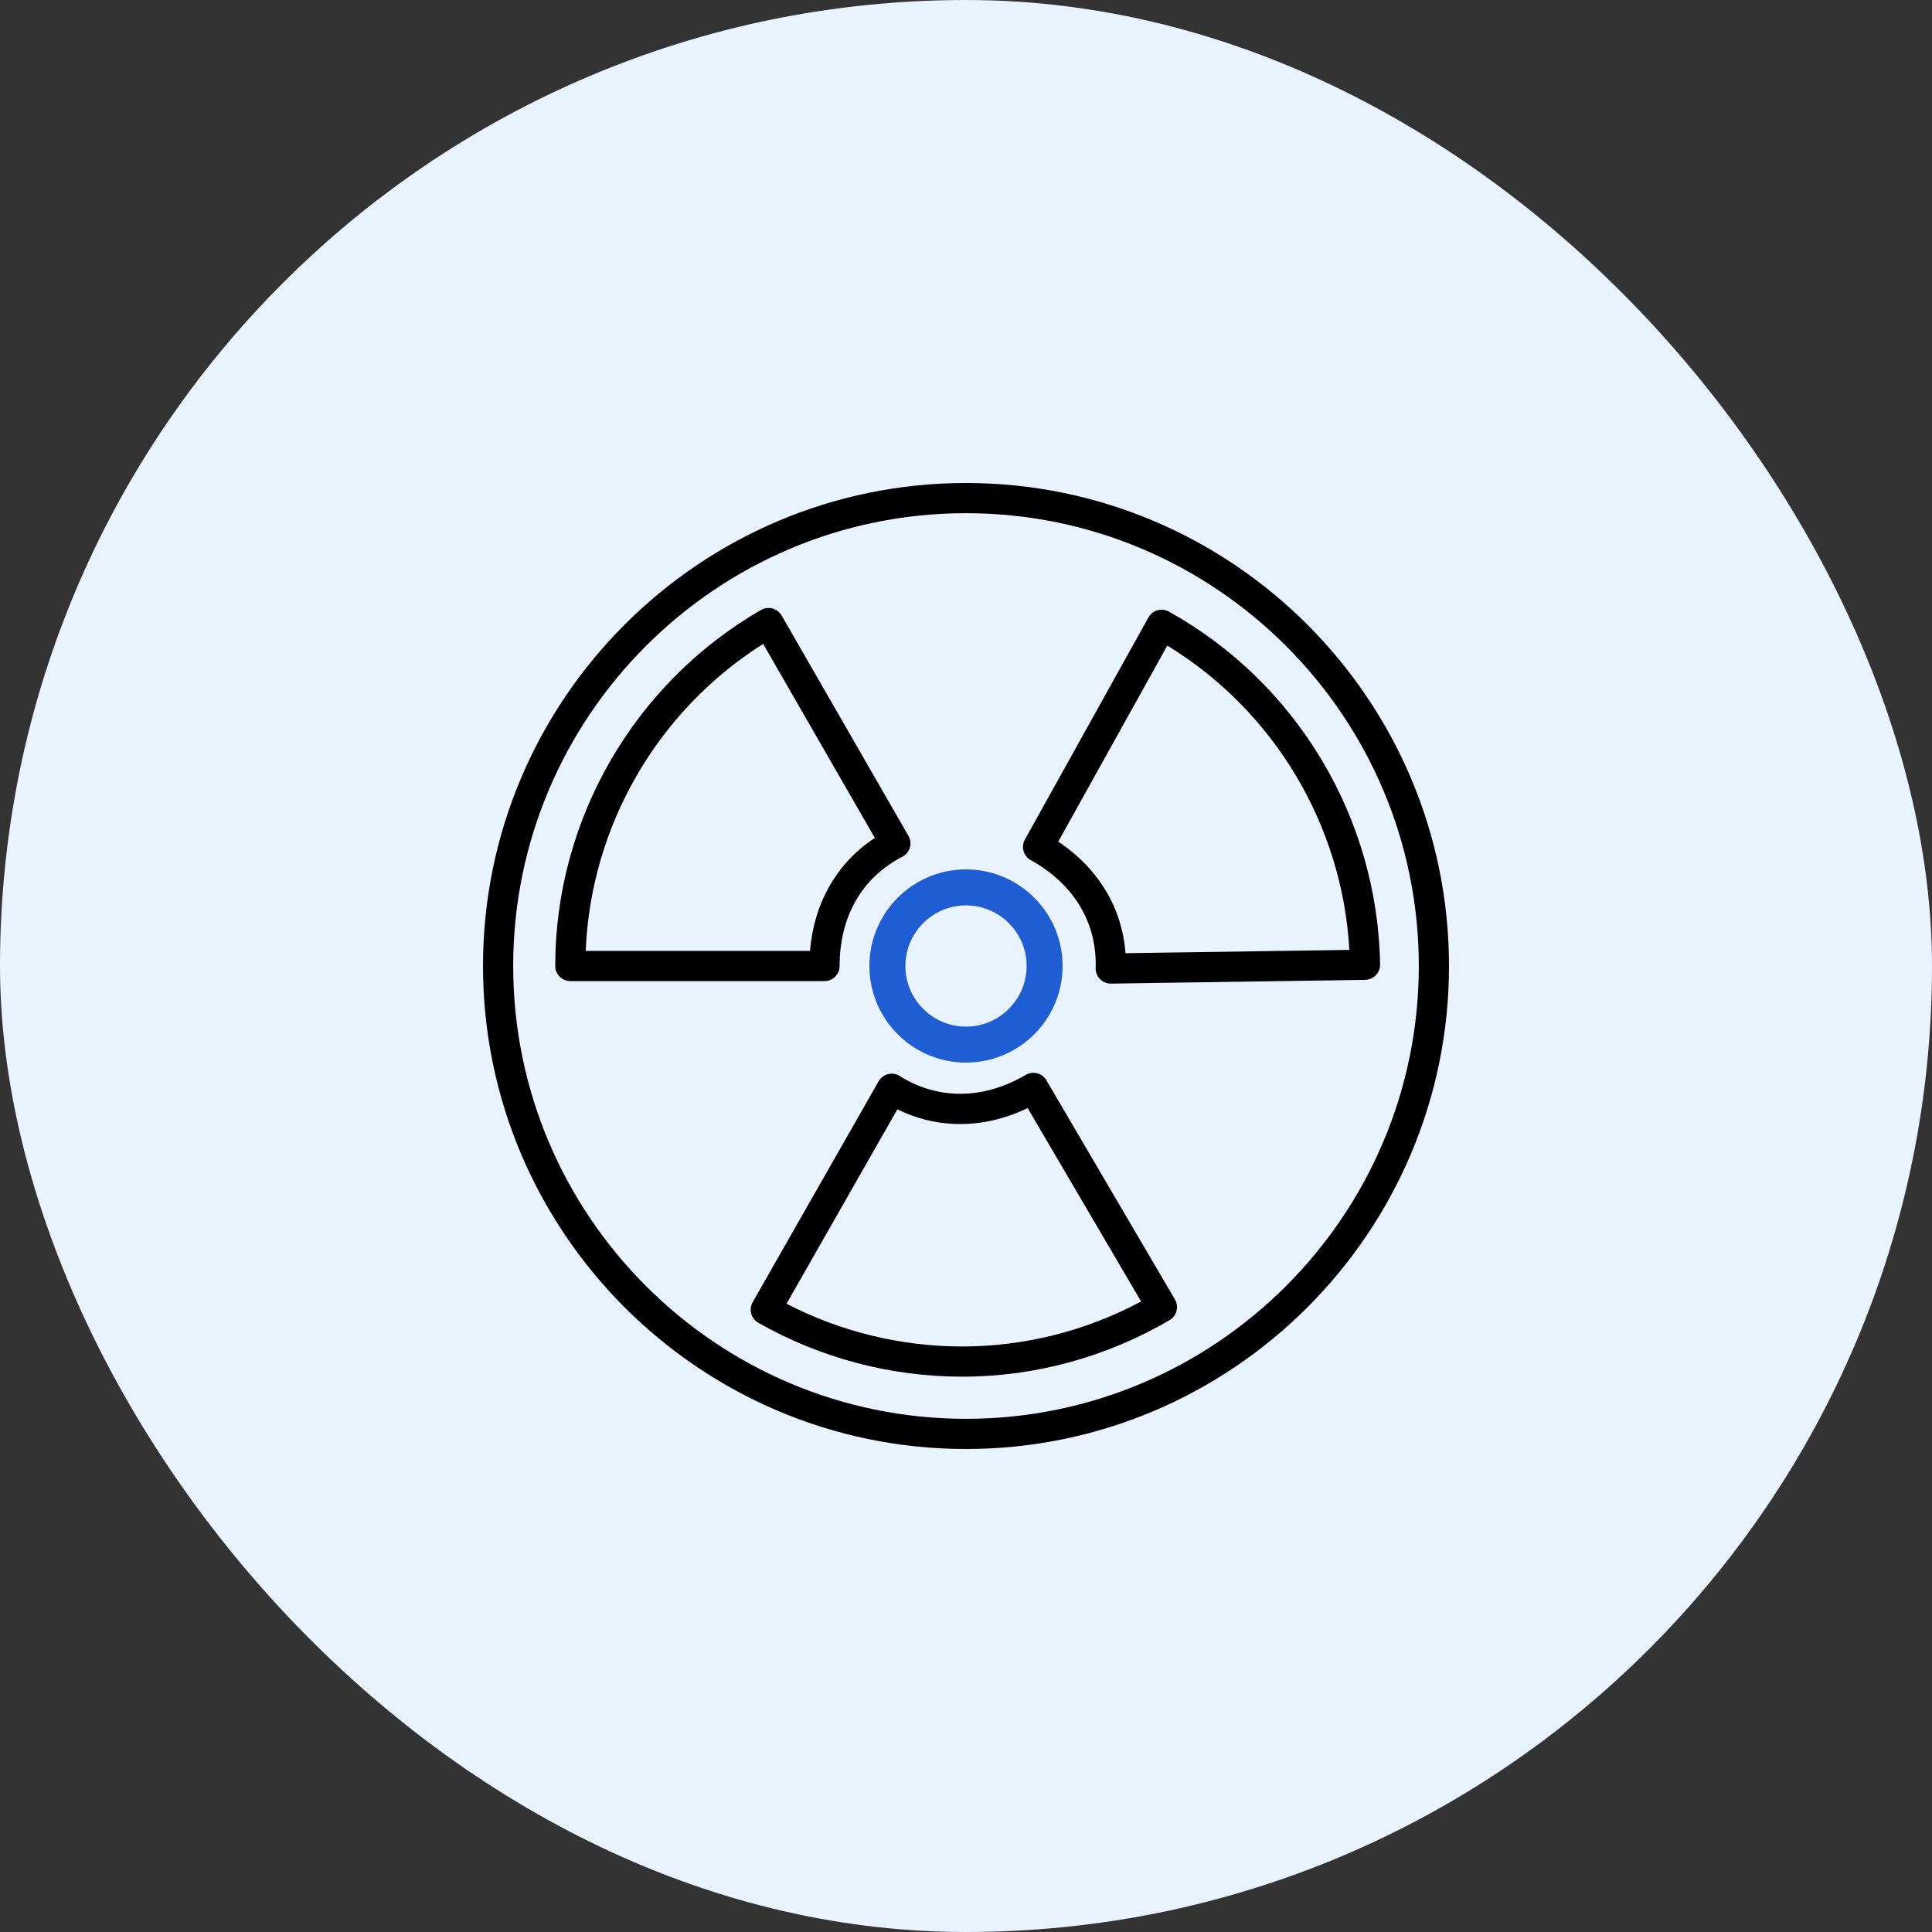 <svg width="80" height="80" viewBox="0 0 80 80" fill="none" xmlns="http://www.w3.org/2000/svg">
<rect x="0" y="0" width="80" height="80" fill="#333333" stroke="none"/>
<rect width="80" height="80" rx="40" fill="#E9F3FF"/>
<g clip-path="url(#clip0_872_46783)">
<path d="M40 60C28.972 60 20 51.028 20 40C20 28.972 28.972 20 40 20C51.028 20 60 28.972 60 40C60 51.028 51.028 60 40 60ZM40 21.25C29.661 21.25 21.25 29.661 21.25 40C21.25 50.339 29.661 58.75 40 58.75C50.339 58.75 58.75 50.339 58.75 40C58.75 29.661 50.339 21.25 40 21.25ZM39.84 57.005C36.886 57.005 33.968 56.234 31.401 54.774C31.167 54.641 31.044 54.373 31.097 54.109C31.11 54.043 31.134 53.977 31.168 53.918L36.381 44.774C36.465 44.626 36.606 44.519 36.772 44.477C36.937 44.435 37.112 44.464 37.257 44.555C38.84 45.554 40.721 45.536 42.473 44.509C42.772 44.334 43.154 44.434 43.329 44.732L48.652 53.809C48.826 54.108 48.727 54.49 48.429 54.664C45.819 56.196 42.849 57.005 39.84 57.005ZM32.568 53.985C34.81 55.144 37.311 55.755 39.839 55.755C42.419 55.755 44.968 55.113 47.251 53.892L42.553 45.883C40.764 46.747 38.831 46.764 37.159 45.933L32.568 53.985ZM45.994 40.729C45.826 40.729 45.666 40.662 45.549 40.542C45.429 40.421 45.364 40.255 45.369 40.085C45.427 38.199 44.471 36.612 42.68 35.616C42.379 35.447 42.27 35.067 42.438 34.766L47.553 25.569C47.722 25.268 48.102 25.159 48.403 25.326C53.701 28.273 57.051 33.871 57.146 39.939C57.151 40.235 56.947 40.494 56.657 40.558C56.616 40.568 56.571 40.573 56.528 40.574L46.003 40.729C46 40.729 45.997 40.729 45.994 40.729ZM43.821 34.849C45.481 35.96 46.466 37.597 46.604 39.47L55.874 39.333C55.586 34.162 52.752 29.426 48.335 26.733L43.821 34.849ZM34.141 40.625H23.616C23.271 40.625 22.991 40.346 22.991 40C22.991 33.939 26.256 28.29 31.511 25.257C31.741 25.125 32.029 25.152 32.229 25.323L32.231 25.325C32.285 25.371 32.331 25.426 32.366 25.488L37.617 34.611C37.703 34.758 37.724 34.935 37.676 35.099C37.627 35.263 37.514 35.399 37.363 35.477C35.689 36.344 34.766 37.95 34.766 40C34.766 40.346 34.486 40.625 34.141 40.625ZM24.253 39.375H33.541C33.705 37.384 34.656 35.727 36.226 34.697L31.601 26.663C27.221 29.428 24.46 34.206 24.253 39.375Z" fill="black"/>
<path fill-rule="evenodd" clip-rule="evenodd" d="M40 44C37.795 44 36 42.206 36 40C36 37.794 37.795 36 40 36C42.205 36 44 37.794 44 40C44 42.206 42.205 44 40 44ZM37.49 40C37.49 38.617 38.616 37.49 40 37.49C41.384 37.49 42.51 38.617 42.51 40C42.51 41.383 41.384 42.51 40 42.51C38.616 42.51 37.49 41.383 37.49 40Z" fill="#1E5DD3"/>
</g>
<defs>
<clipPath id="clip0_872_46783">
<rect width="40" height="40" fill="white" transform="translate(20 20)"/>
</clipPath>
</defs>
</svg>
